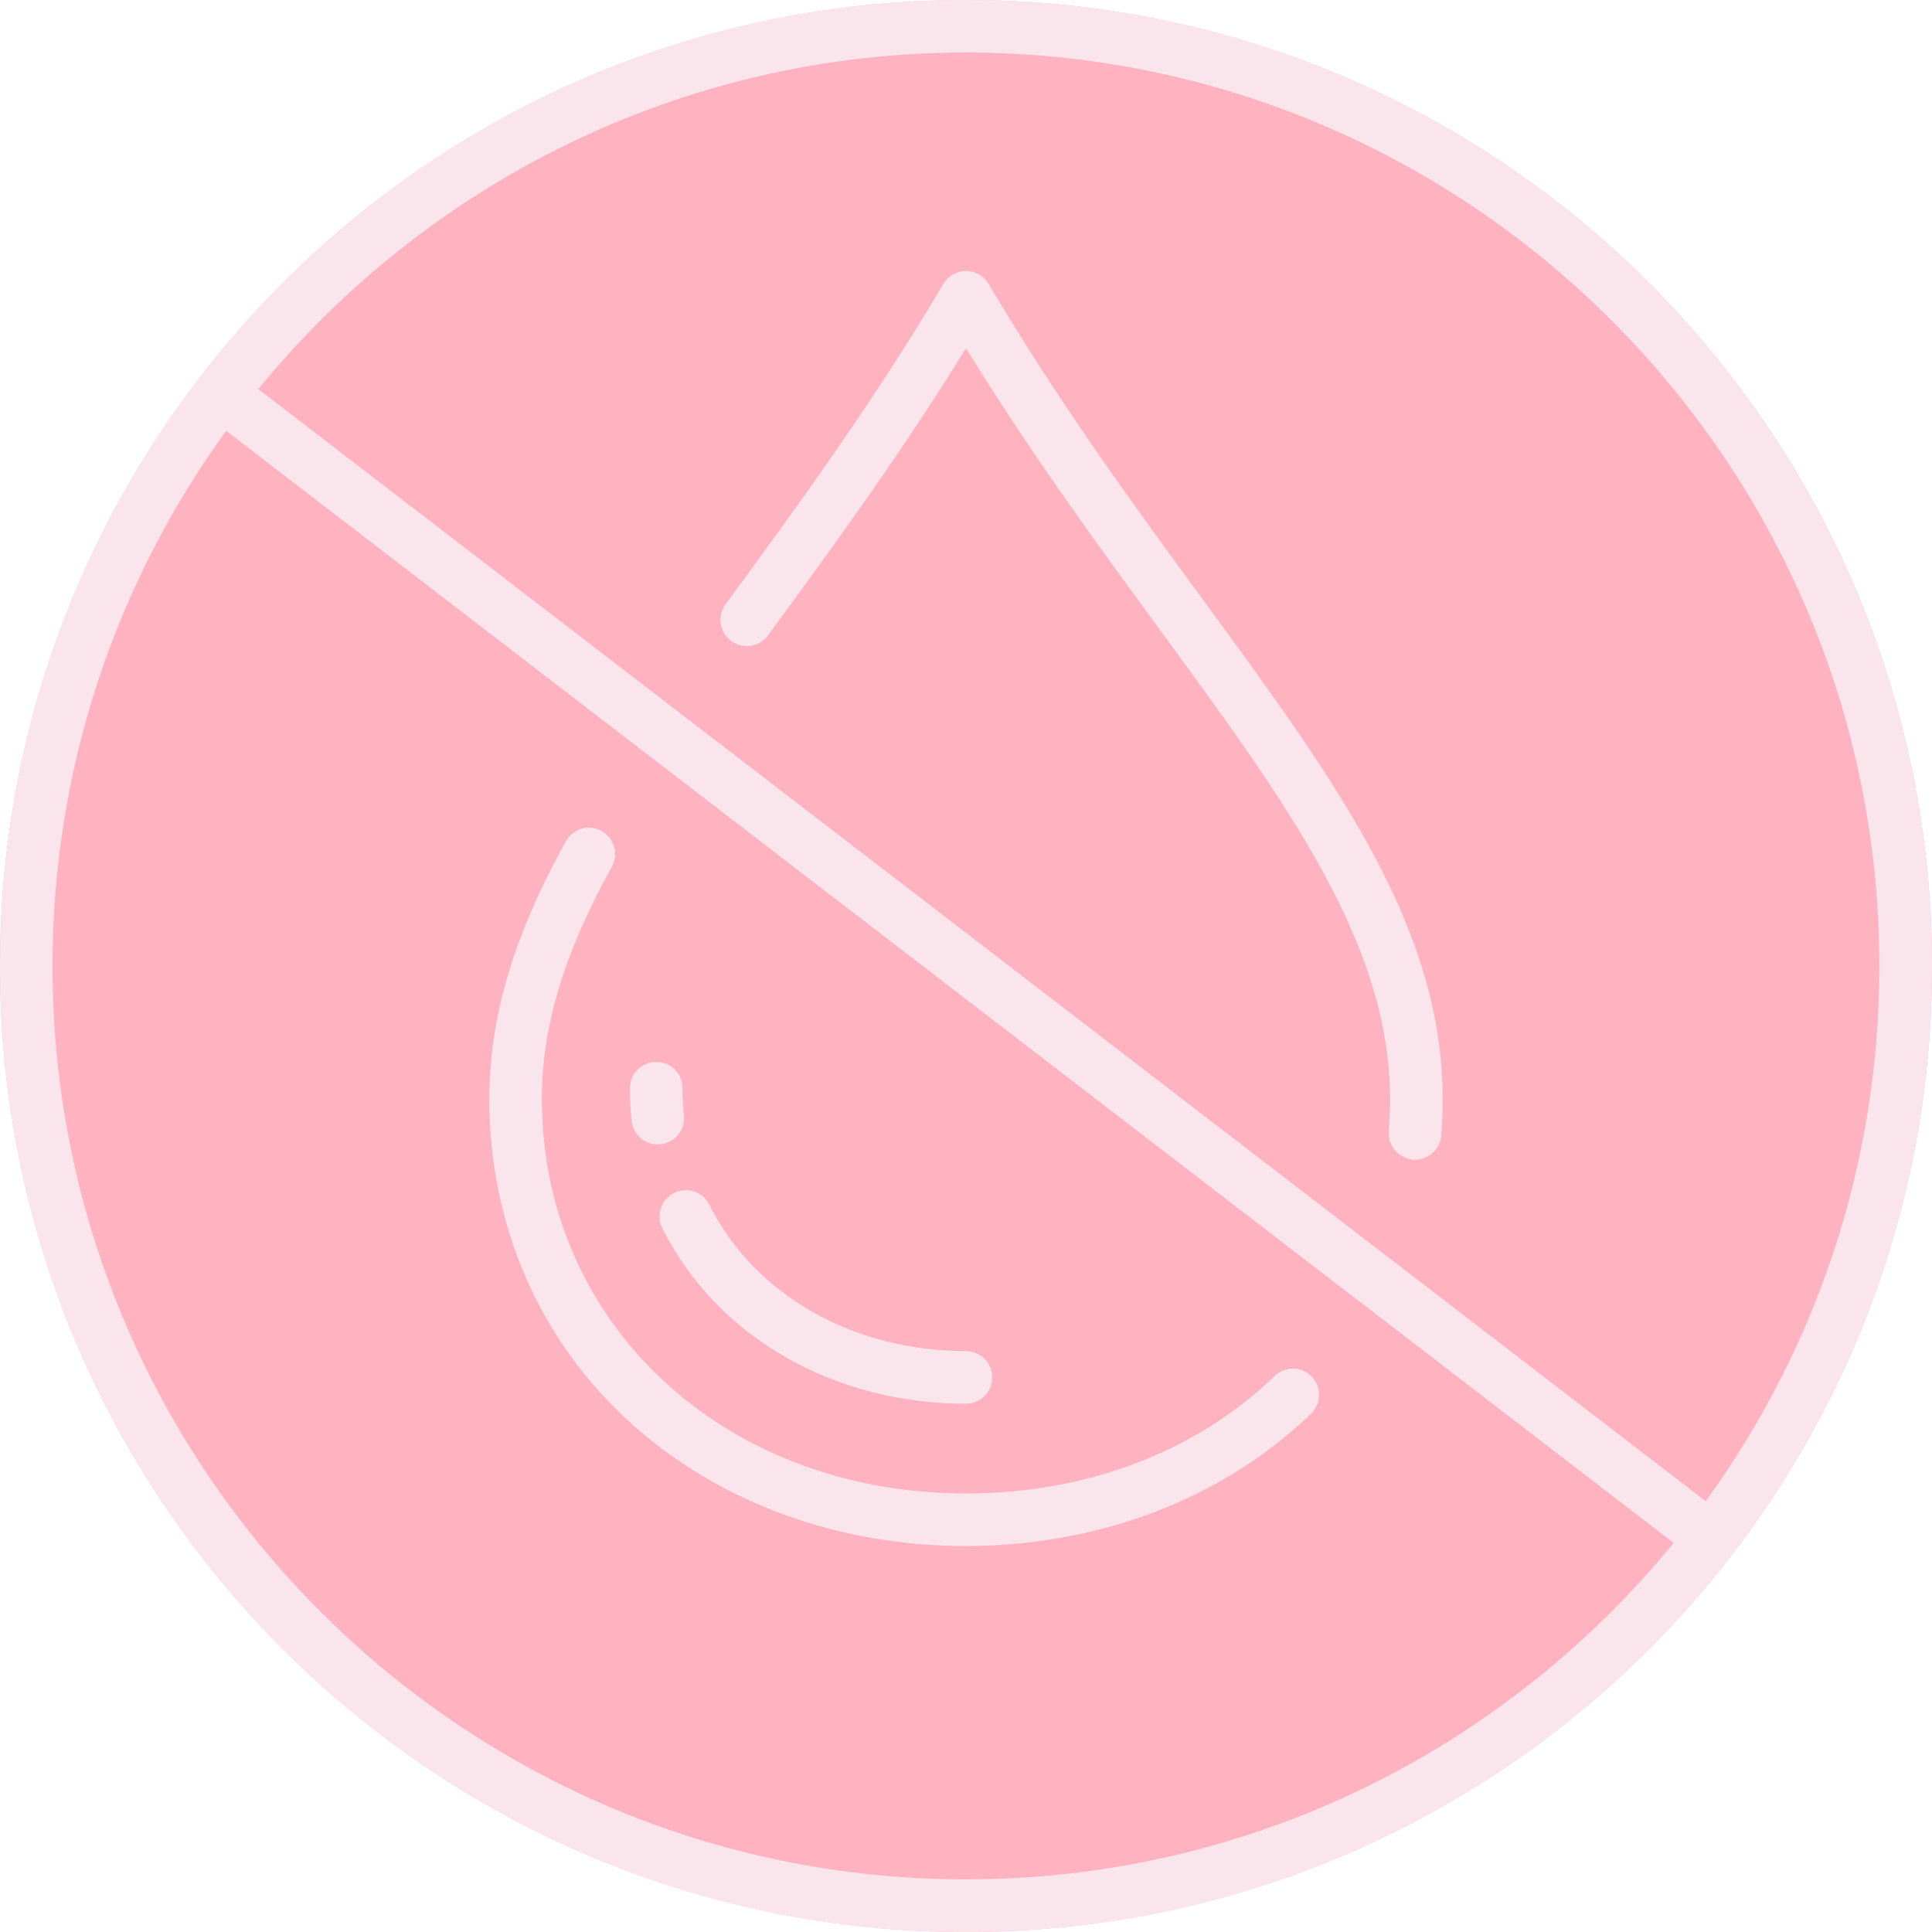 <svg version="1.0" preserveAspectRatio="xMidYMid meet" height="100" viewBox="0 0 75 75" zoomAndPan="magnify" width="100" xmlns:xlink="http://www.w3.org/1999/xlink" xmlns="http://www.w3.org/2000/svg"><defs><clipPath id="dbd0ed0ea9"><path clip-rule="nonzero" d="M 37.5 0 C 16.789 0 0 16.789 0 37.5 C 0 58.211 16.789 75 37.5 75 C 58.211 75 75 58.211 75 37.5 C 75 16.789 58.211 0 37.5 0 Z M 37.5 0"></path></clipPath></defs><g clip-path="url(#dbd0ed0ea9)"><rect fill-opacity="1" height="90" y="-7.5" fill="#ffb3c1" width="90" x="-7.5"></rect></g><path fill-rule="nonzero" fill-opacity="1" d="M 37.5 72.957 C 17.945 72.957 2.039 57.051 2.039 37.5 C 2.039 29.746 4.543 22.562 8.781 16.723 L 64.973 59.895 C 58.465 67.863 48.566 72.957 37.5 72.957 Z M 37.5 2.039 C 57.051 2.039 72.957 17.949 72.957 37.5 C 72.957 45.254 70.457 52.434 66.215 58.277 L 10.027 15.105 C 16.535 7.137 26.434 2.039 37.5 2.039 Z M 64.016 10.984 C 56.934 3.902 47.516 0 37.5 0 C 27.484 0 18.066 3.902 10.984 10.984 C 3.902 18.066 0 27.484 0 37.5 C 0 47.516 3.902 56.934 10.984 64.016 C 18.066 71.098 27.484 75 37.5 75 C 47.516 75 56.934 71.098 64.016 64.016 C 71.098 56.934 75 47.516 75 37.5 C 75 27.484 71.098 18.066 64.016 10.984" fill="#fae5ec"></path><path fill-rule="nonzero" fill-opacity="1" d="M 50.809 53.34 C 50.41 53.031 49.844 53.066 49.48 53.418 C 46.457 56.34 42.215 57.977 37.5 57.977 C 28.113 57.977 21.035 51.395 21.035 42.664 C 21.035 39.867 21.883 37.023 23.754 33.645 C 23.996 33.203 23.883 32.652 23.484 32.344 L 23.477 32.34 C 22.984 31.961 22.27 32.109 21.969 32.656 C 19.922 36.352 18.996 39.504 18.996 42.664 C 18.996 47.555 20.934 52.012 24.449 55.207 C 27.863 58.309 32.496 60.016 37.5 60.016 C 40.582 60.016 43.605 59.352 46.238 58.09 C 47.973 57.262 49.547 56.172 50.891 54.883 C 51.34 54.449 51.305 53.719 50.809 53.34" fill="#fae5ec"></path><path fill-rule="nonzero" fill-opacity="1" d="M 28.367 24.867 L 28.371 24.871 C 28.824 25.219 29.473 25.129 29.812 24.668 C 29.871 24.586 29.93 24.508 29.988 24.426 C 32.34 21.215 34.973 17.621 37.5 13.516 C 40.027 17.621 42.66 21.215 45.012 24.426 C 50.012 31.258 53.961 36.652 53.961 42.664 C 53.961 43.086 53.945 43.5 53.914 43.914 C 53.887 44.258 54.035 44.59 54.309 44.801 L 54.316 44.805 C 54.957 45.301 55.887 44.879 55.949 44.074 C 55.984 43.605 56.004 43.137 56.004 42.664 C 56.004 35.984 51.879 30.352 46.656 23.223 C 44.059 19.676 41.117 15.652 38.379 11.023 C 38.195 10.711 37.859 10.52 37.5 10.52 C 37.141 10.52 36.805 10.711 36.621 11.023 C 33.883 15.652 30.938 19.672 28.34 23.223 C 28.281 23.301 28.223 23.383 28.164 23.461 C 27.84 23.906 27.93 24.531 28.367 24.867" fill="#fae5ec"></path><path fill-rule="nonzero" fill-opacity="1" d="M 25.531 44.426 C 25.566 44.426 25.602 44.426 25.633 44.422 C 26.195 44.367 26.605 43.867 26.551 43.305 C 26.516 42.957 26.496 42.598 26.496 42.242 C 26.496 41.676 26.043 41.223 25.477 41.223 C 24.914 41.223 24.457 41.676 24.457 42.242 C 24.457 42.664 24.477 43.09 24.52 43.504 C 24.57 44.031 25.016 44.426 25.531 44.426" fill="#fae5ec"></path><path fill-rule="nonzero" fill-opacity="1" d="M 25.711 47.68 C 27.816 51.883 32.332 54.492 37.5 54.492 C 38.062 54.492 38.52 54.035 38.52 53.469 C 38.52 52.906 38.062 52.449 37.5 52.449 C 33.109 52.449 29.293 50.273 27.535 46.766 C 27.285 46.262 26.672 46.059 26.168 46.312 C 25.664 46.562 25.461 47.176 25.711 47.68" fill="#fae5ec"></path></svg>